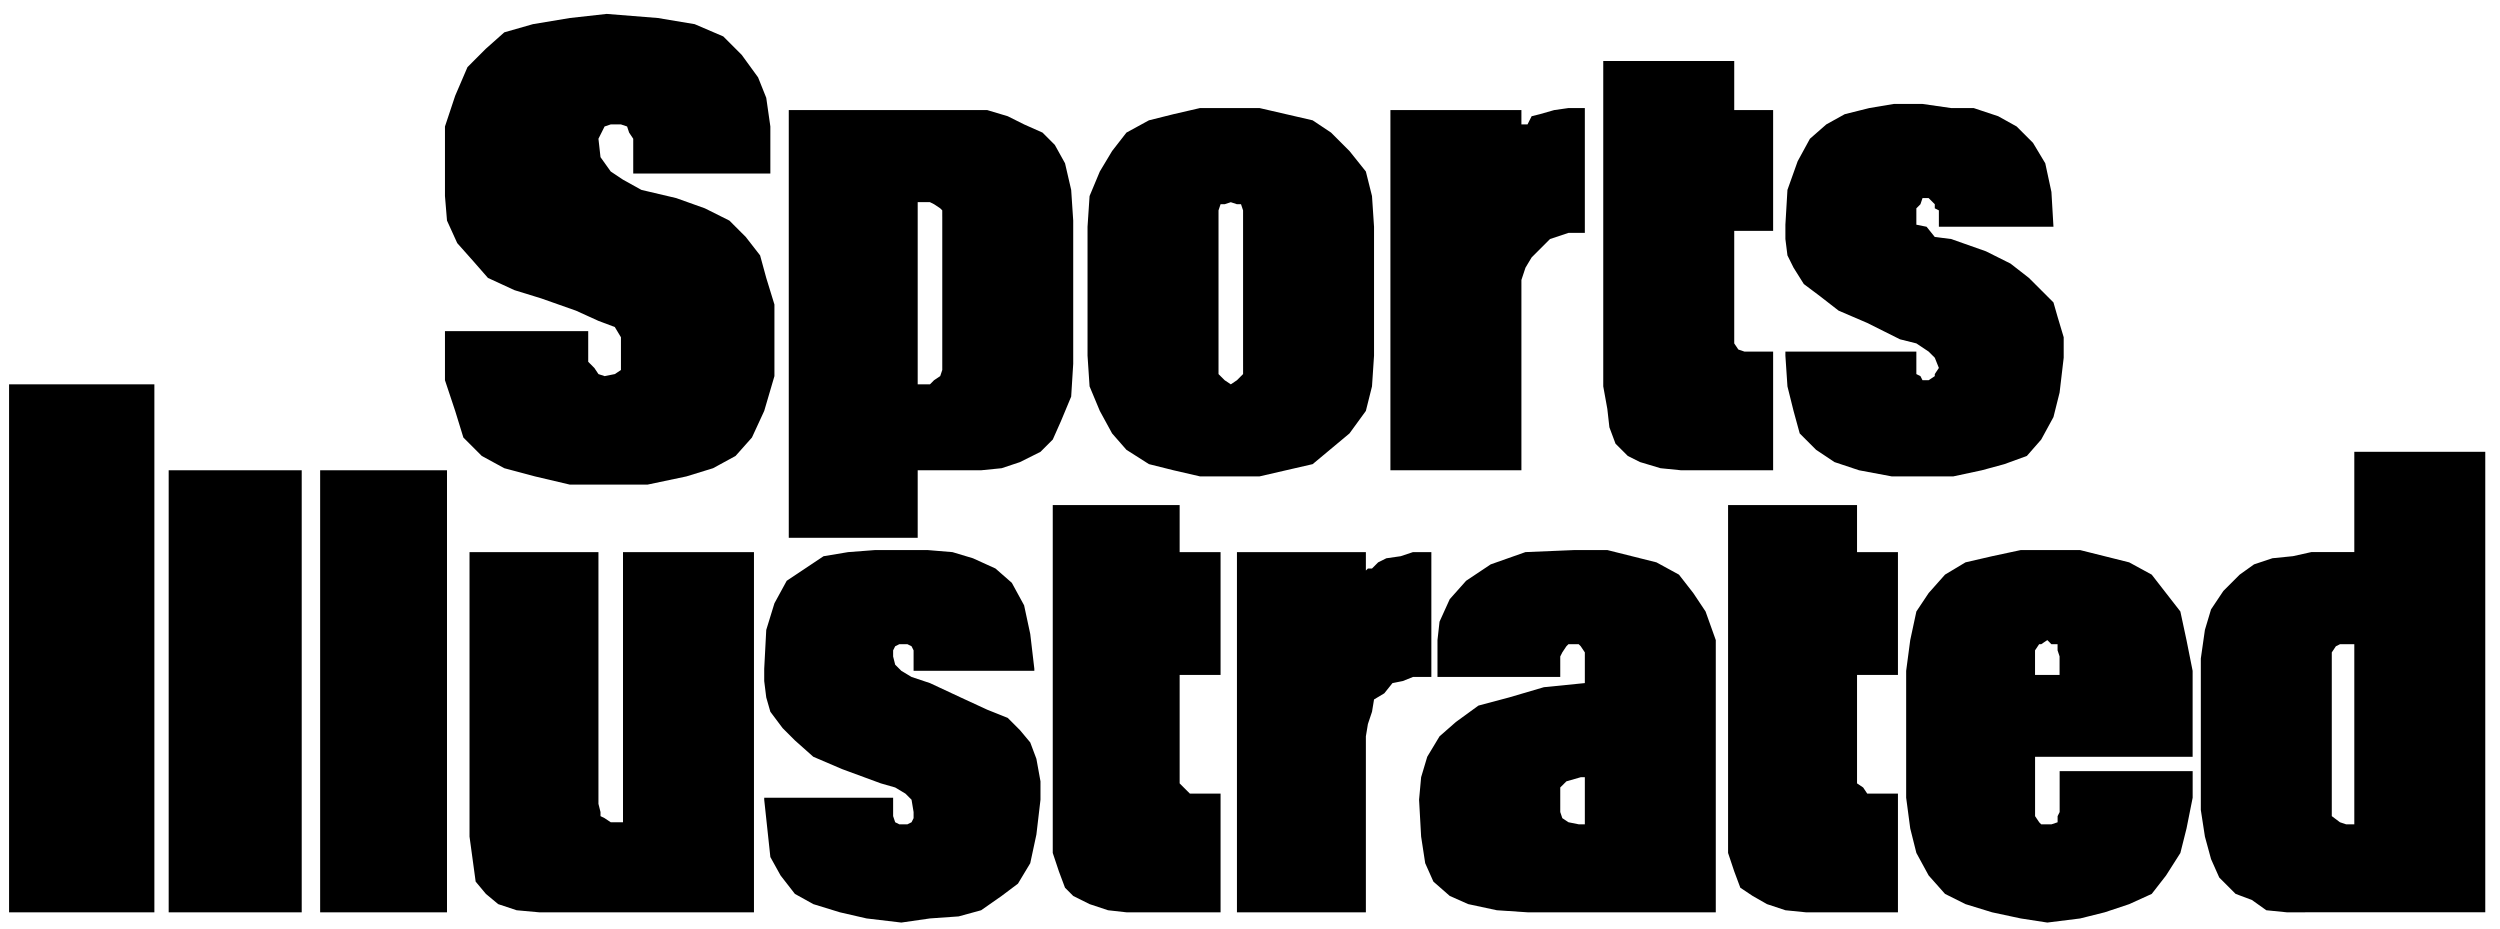 <svg width="140" height="52" viewBox="0 0 140 52" fill="none" xmlns="http://www.w3.org/2000/svg">
<path fill-rule="evenodd" clip-rule="evenodd" d="M79.812 37.91H79.124L78.552 38.139L77.978 38.254L77.52 38.826L76.946 39.17L76.833 39.858L76.603 40.545L76.489 41.234V51.089H69.269V30.919H76.489V31.95L76.603 31.836H76.833L77.176 31.492L77.635 31.263L78.437 31.148L79.124 30.919H80.156V37.91H79.812ZM64.57 51.089H63.08L62.049 50.974L61.017 50.631L60.1 50.173L59.641 49.714L59.298 48.797L58.954 47.765V28.283H66.06V30.919H68.352V37.795H66.06V43.869L66.289 44.099L66.633 44.442H68.352V51.089H64.57ZM102.388 51.089H101.128L99.982 50.974L98.95 50.631L98.148 50.173L97.459 49.714L97.117 48.797L96.772 47.765V28.283H103.994V30.919H106.285V37.795H103.994V43.869L104.336 44.099L104.565 44.442H106.285V51.089H102.388ZM50.474 51.663L48.525 51.432L47.035 51.089L45.545 50.631L44.514 50.058L43.712 49.026L43.14 47.994L42.796 44.785V44.672H50.015V45.703L50.13 46.046L50.359 46.161H50.818L51.047 46.046L51.161 45.817V45.474L51.047 44.785L50.703 44.442L50.13 44.099L49.328 43.869L47.151 43.067L45.545 42.379L44.514 41.462L43.827 40.775L43.14 39.858L42.91 39.056L42.796 38.139V37.452L42.91 35.275L43.368 33.785L44.056 32.524L46.119 31.148L47.494 30.919L48.984 30.805H51.964L53.338 30.919L54.485 31.263L55.746 31.836L56.662 32.638L57.35 33.898L57.694 35.503L57.923 37.452V37.566H51.161V36.42L51.047 36.191L50.818 36.076H50.359L50.13 36.191L50.015 36.42V36.764L50.13 37.223L50.474 37.566L51.047 37.91L52.079 38.254L53.797 39.056L55.287 39.744L56.433 40.202L57.12 40.89L57.694 41.577L58.038 42.494L58.267 43.755V44.785L58.038 46.734L57.694 48.339L57.006 49.484L56.09 50.173L54.944 50.974L53.683 51.319L52.079 51.432L50.474 51.663ZM31.909 51.089H30.189L28.929 50.974L27.898 50.631L27.21 50.058L26.637 49.371L26.293 46.849V30.919H33.513V45.015L33.628 45.474V45.703L33.857 45.817L34.201 46.046H34.888V30.919H42.222V51.089H31.909ZM17.928 26.335H25.032V51.089H17.928V26.335ZM9.446 26.335H16.896V51.089H9.446V26.335ZM0.508 21.522H8.645V51.089H0.508V21.522ZM129.09 51.089H128.059L126.913 50.974L126.11 50.401L125.194 50.057L124.277 49.14L123.818 48.108L123.475 46.848L123.246 45.358V36.877L123.475 35.273L123.818 34.127L124.507 33.095L125.423 32.179L126.226 31.605L127.257 31.261L128.403 31.146L129.434 30.917H131.841V25.302H139.175V51.088H129.09V51.089ZM131.841 36.076H131.039L130.809 36.191L130.58 36.535V45.703L131.039 46.047L131.382 46.162H131.841V36.076ZM114.651 51.663L113.161 51.433L111.556 51.089L110.067 50.631L108.921 50.058L108.004 49.026L107.317 47.765L106.973 46.391L106.745 44.672V37.567L106.973 35.847L107.317 34.243L108.004 33.211L108.921 32.179L110.067 31.492L111.556 31.148L113.161 30.804H116.484L117.86 31.148L119.234 31.492L120.495 32.179L121.297 33.211L122.1 34.243L122.444 35.847L122.787 37.567V42.38H113.964V45.704L114.194 46.047L114.309 46.163H114.882L115.226 46.047V45.704L115.34 45.475V43.183H122.789V44.673L122.446 46.391L122.101 47.766L121.299 49.027L120.497 50.058L119.236 50.632L117.862 51.09L116.486 51.434L114.651 51.663ZM115.338 36.764L115.224 36.42V36.076H114.879L114.65 35.846L114.307 36.076H114.191L113.962 36.42V37.795H115.336V36.764H115.338ZM87.834 51.089H85.541L83.823 50.974L82.218 50.63L81.186 50.172L80.27 49.37L79.811 48.338L79.583 46.848L79.468 44.785L79.583 43.524L79.926 42.378L80.615 41.233L81.531 40.431L82.791 39.514L84.51 39.056L86.458 38.483L88.751 38.253V36.534L88.521 36.19L88.406 36.075H87.833L87.718 36.19L87.489 36.534L87.374 36.763V37.909H80.499V35.846L80.614 34.814L81.186 33.553L82.103 32.523L83.479 31.605L85.425 30.918L88.176 30.803H90.01L91.385 31.147L92.761 31.492L94.02 32.179L94.823 33.21L95.511 34.242L96.084 35.846V51.089H87.834V51.089ZM88.751 43.525H88.521L87.719 43.755L87.374 44.099V45.473L87.49 45.817L87.834 46.046L88.407 46.161H88.751L88.751 43.525ZM88.407 13.042H87.834L87.147 13.271L86.802 13.385L86.229 13.958L85.771 14.416L85.427 14.99L85.199 15.677V26.335H77.863V6.165H85.199V7.083V6.967H85.541L85.771 6.509L86.229 6.395L87.032 6.165L87.834 6.051H88.751V13.042H88.407ZM95.398 26.335H94.137L92.99 26.22L91.846 25.877L91.157 25.533L90.469 24.846L90.126 23.929L90.01 22.897L89.782 21.637V3.415H97.117V6.165H99.295V12.927H97.117V19.23L97.347 19.573L97.689 19.689H99.295V26.335H95.398ZM107.888 26.679H105.942L104.106 26.335L102.732 25.877L101.701 25.189L100.784 24.272L100.439 23.012L100.097 21.637L99.982 19.917V19.689H107.316V20.949L107.545 21.063L107.661 21.293H108.004L108.348 21.063V20.949L108.577 20.605L108.348 20.032L108.004 19.689L107.316 19.23L106.399 19.001L104.565 18.084L102.962 17.396L101.93 16.594L101.014 15.906L100.439 14.99L100.097 14.302L99.982 13.385V12.583L100.097 10.634L100.669 9.03L101.356 7.77L102.273 6.967L103.305 6.395L104.681 6.051L106.055 5.821H107.661L109.265 6.051H110.525L111.9 6.509L112.932 7.083L113.848 7.999L114.535 9.145L114.88 10.75L114.994 12.698H108.577V11.781L108.348 11.666V11.437L108.004 11.093H107.661L107.545 11.437L107.316 11.666V12.583L107.888 12.698L108.348 13.271L109.265 13.385L111.213 14.073L112.587 14.76L113.619 15.563L114.307 16.25L114.994 16.937L115.224 17.74L115.567 18.886V20.032L115.338 21.98L114.994 23.356L114.307 24.616L113.504 25.533L112.244 25.992L110.984 26.335L109.379 26.679H107.888ZM34.201 27.138H31.909L29.96 26.679L28.241 26.22L26.98 25.533L25.949 24.502L25.49 23.012L24.918 21.293V18.543H32.94V20.261L33.283 20.605L33.513 20.949L33.857 21.063L34.429 20.949L34.773 20.72V18.886L34.429 18.313L33.513 17.969L32.252 17.396L30.304 16.709L28.814 16.25L27.324 15.563L26.522 14.646L25.605 13.614L25.032 12.354L24.918 10.978V7.083L25.49 5.363L26.179 3.759L27.21 2.727L28.241 1.811L29.846 1.352L31.909 1.008L33.971 0.779L36.837 1.008L38.899 1.352L40.504 2.04L41.535 3.071L42.452 4.332L42.91 5.477L43.14 7.083V9.718H35.461V7.77L35.231 7.426L35.117 7.083L34.773 6.967H34.201L33.857 7.083L33.513 7.77L33.628 8.801L34.201 9.604L34.888 10.062L35.919 10.634L37.868 11.093L39.472 11.666L40.847 12.354L41.764 13.271L42.566 14.302L42.91 15.563L43.368 17.053V21.063L42.796 23.012L42.108 24.502L41.191 25.533L39.931 26.22L38.441 26.679L36.263 27.138H34.201ZM68.924 26.679H67.205L65.716 26.335L64.34 25.991L63.08 25.189L62.278 24.272L61.59 23.012L61.016 21.637L60.902 19.917V12.698L61.016 10.978L61.59 9.604L62.278 8.457L63.08 7.426L64.34 6.738L65.716 6.394L67.205 6.05H70.529L72.019 6.394L73.508 6.738L74.54 7.426L75.571 8.457L76.488 9.604L76.832 10.978L76.946 12.698V19.917L76.832 21.637L76.488 23.012L75.571 24.272L73.508 25.992L72.019 26.335L70.529 26.679L68.924 26.679ZM69.612 19.689V11.781L69.497 11.437H69.269L68.925 11.323L68.581 11.437H68.352L68.237 11.781V20.949L68.581 21.293L68.925 21.523L69.269 21.293L69.498 21.063L69.613 20.948L69.612 19.689ZM53.683 26.335H51.391V30.118H44.171V6.165H55.287L56.434 6.509L57.35 6.967L58.382 7.426L59.07 8.114L59.642 9.145L59.986 10.634L60.1 12.354V20.376L59.986 22.209L59.413 23.584L58.955 24.615L58.267 25.303L57.121 25.877L56.09 26.22L54.944 26.335H53.683ZM52.766 12.124V11.78L52.651 11.665L52.307 11.436L52.077 11.321H51.391V21.521H52.079L52.308 21.291L52.652 21.062L52.767 20.718V12.124H52.766Z" fill="black"/>
</svg>

